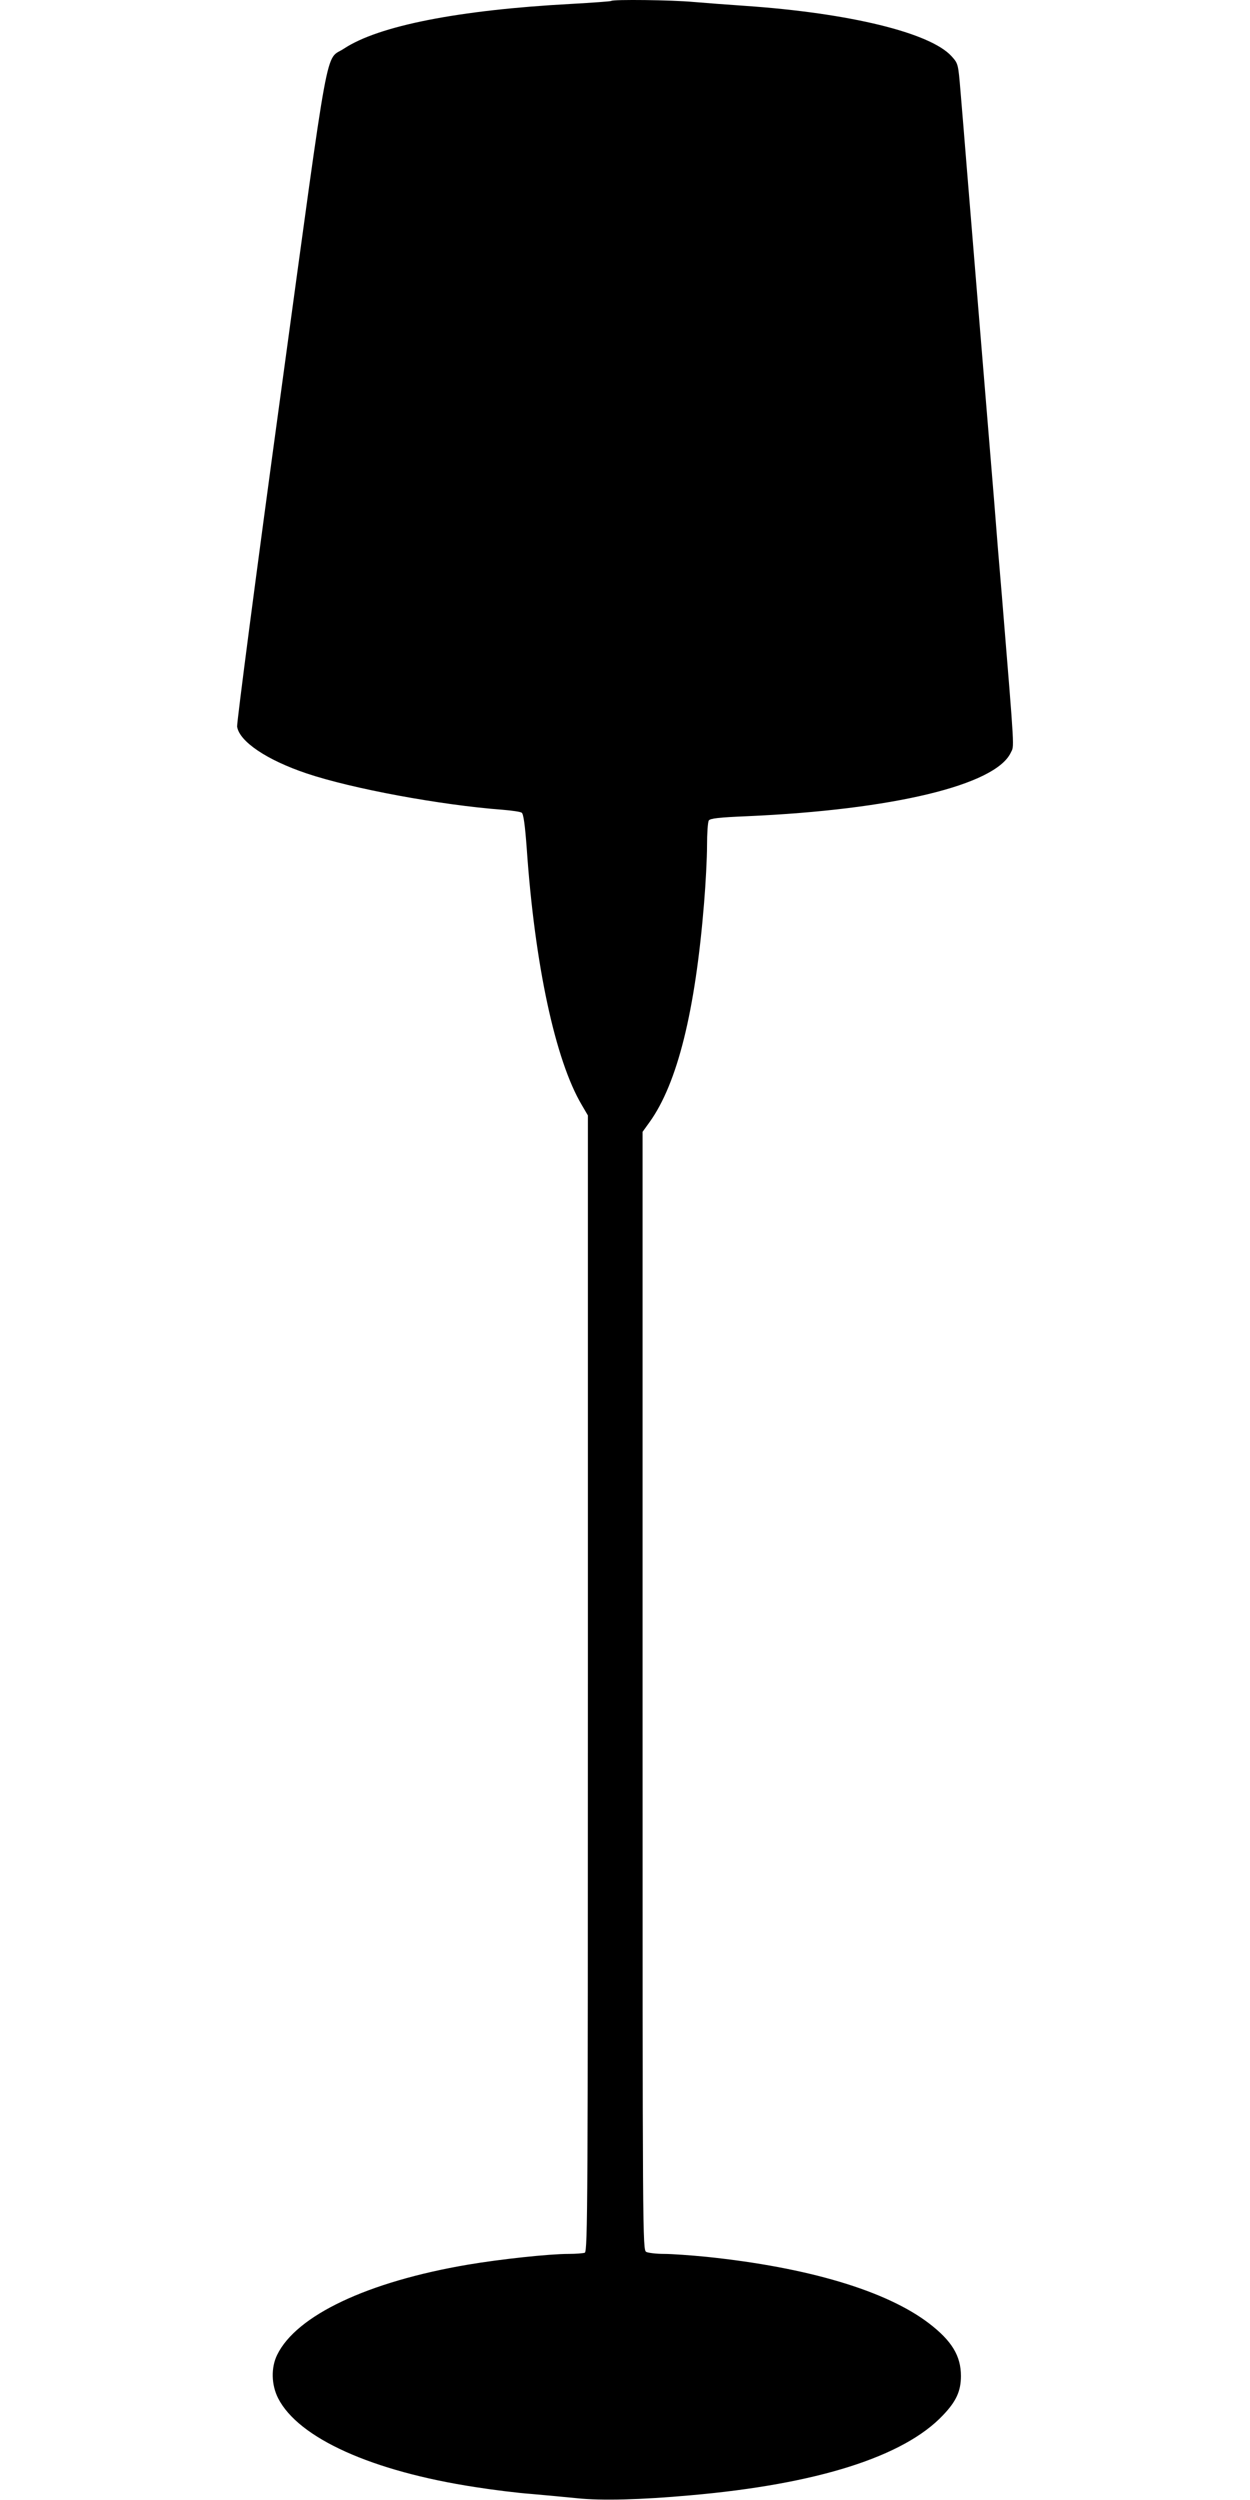<?xml version="1.0" standalone="no"?>
<!DOCTYPE svg PUBLIC "-//W3C//DTD SVG 20010904//EN"
 "http://www.w3.org/TR/2001/REC-SVG-20010904/DTD/svg10.dtd">
<svg version="1.0" xmlns="http://www.w3.org/2000/svg"
 width="640pt" height="1280pt" viewBox="0 0 640 1280"
 preserveAspectRatio="xMidYMid meet">
<g transform="translate(0,1280) scale(0.1,-0.1)"
fill="#000000" stroke="none">
<path d="M3129 12795 c-3 -2 -95 -9 -204 -15 -577 -31 -987 -112 -1164 -229
-98 -65 -69 97 -323 -1763 -126 -920 -226 -1689 -224 -1708 11 -76 151 -171
356 -240 232 -78 685 -162 1004 -186 47 -4 90 -10 97 -15 9 -5 17 -62 26 -185
41 -592 146 -1083 282 -1312 l31 -53 0 -2908 c0 -2643 -1 -2909 -16 -2915 -9
-3 -46 -6 -83 -6 -99 0 -350 -27 -515 -55 -513 -87 -879 -260 -977 -462 -32
-65 -30 -153 5 -222 104 -204 480 -374 1010 -455 88 -14 217 -30 286 -35 69
-6 175 -16 235 -22 124 -13 325 -8 580 15 649 57 1093 198 1293 410 68 71 92
124 92 201 0 103 -47 180 -163 269 -218 167 -620 287 -1139 341 -81 8 -179 15
-218 15 -39 0 -80 5 -91 10 -19 11 -19 53 -19 2873 l0 2862 36 50 c142 198
234 567 279 1123 8 97 15 229 15 292 0 63 4 121 9 129 7 11 54 16 197 22 745
33 1270 159 1349 325 18 39 22 -21 -45 799 -12 138 -30 358 -40 490 -24 294
-113 1370 -140 1705 -11 135 -25 310 -32 390 -12 144 -12 144 -46 182 -109
120 -520 221 -1057 258 -88 6 -207 15 -265 20 -107 10 -413 14 -421 5z"/>
</g>
</svg>
